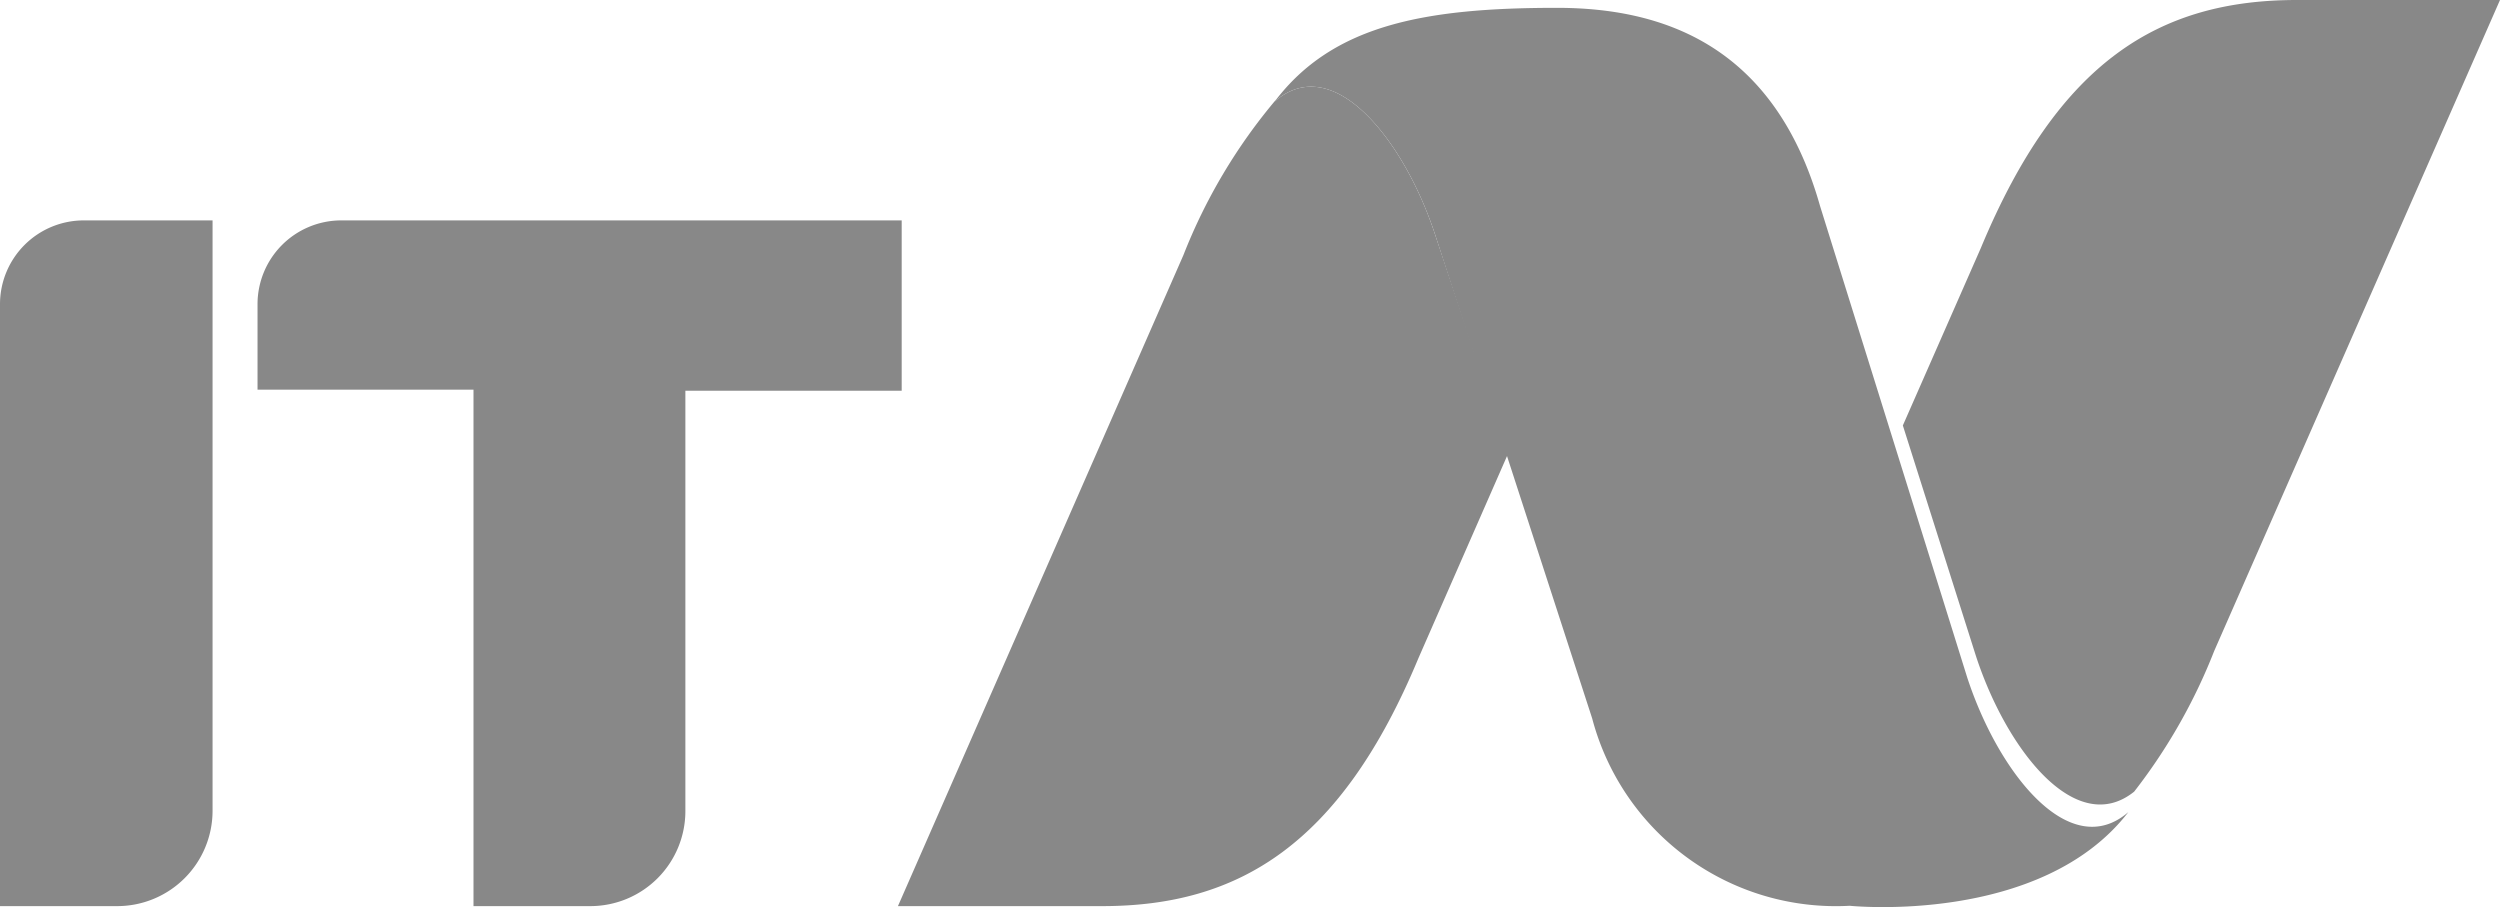 <svg xmlns="http://www.w3.org/2000/svg" viewBox="0 0 73.39 26.63"><defs><style>.cls-1,.cls-2{fill:#888;}.cls-1{fill-rule:evenodd;}</style></defs><title>logo(footer)_5</title><g id="Layer_2" data-name="Layer 2"><g id="Layer_1-2" data-name="Layer 1"><path class="cls-1" d="M42.14,6.92c-.91-2.8-3-5.44-4.72-3.94l.06-.08a16.3,16.3,0,0,0-2.74,4.59L26.36,26.6h6c4,0,7-1.8,9.28-7.28l2.63-6Z"/><path class="cls-1" d="M62,23.93v0l0,0Z"/><path class="cls-1" d="M67.43,0c-4.05,0-7,1.8-9.28,7.28l-2.29,5.21L58,19.24c.9,2.77,2.94,5.37,4.65,4A16.55,16.55,0,0,0,65,19.11L73.39,0Z"/><path class="cls-2" d="M57.75,19.89,53.43,6.05C52.08,1.27,48.74.23,45.7.23c-3.88,0-6.58.5-8.28,2.75,1.72-1.5,3.81,1.14,4.72,3.94l4.6,14.17a7.4,7.4,0,0,0,7.56,5.5s5.61.58,8.18-2.75C60.76,25.33,58.67,22.7,57.75,19.89Z"/><path class="cls-2" d="M2.47,6.47H6.24V23.8a2.8,2.8,0,0,1-2.8,2.8H0V8.93A2.46,2.46,0,0,1,2.47,6.47Z"/><path class="cls-2" d="M10,6.47H26.47v5H20.12V23.8a2.79,2.79,0,0,1-2.79,2.8H13.9V11.44H7.56V8.93A2.46,2.46,0,0,1,10,6.47Z"/></g></g></svg>